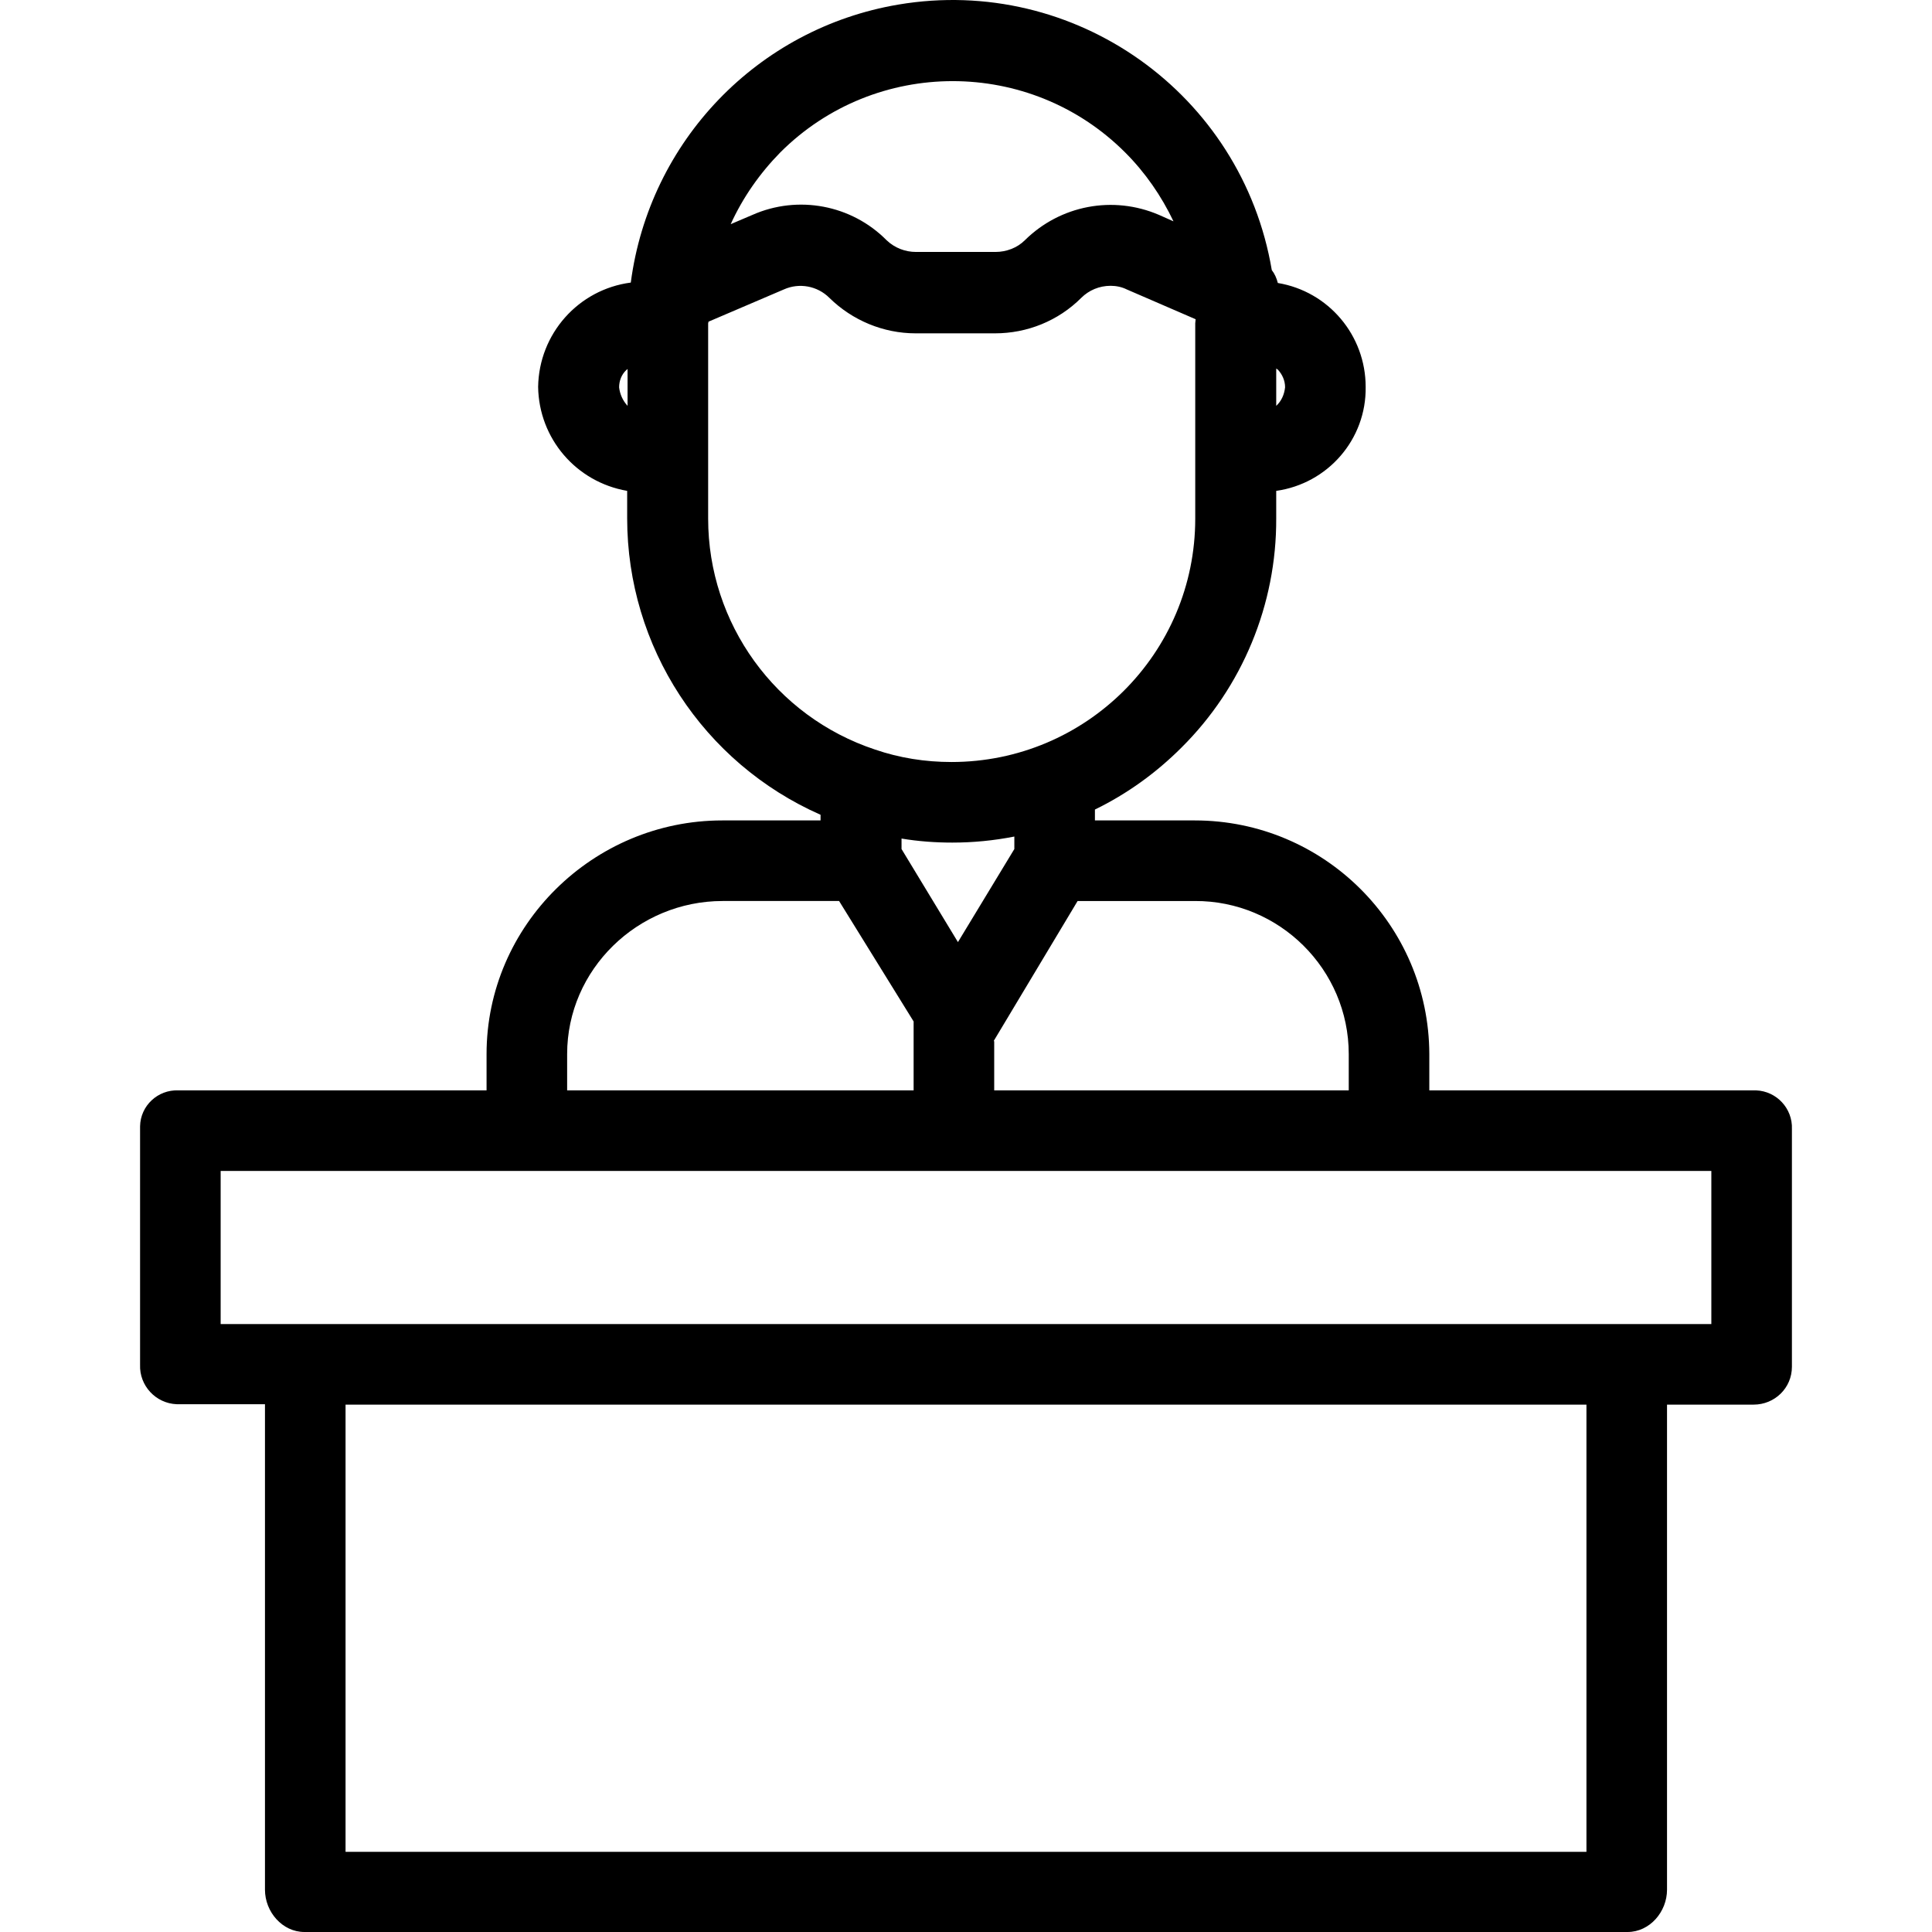 <?xml version="1.0" encoding="iso-8859-1"?>
<!-- Generator: Adobe Illustrator 19.0.0, SVG Export Plug-In . SVG Version: 6.00 Build 0)  -->
<svg version="1.1" id="Capa_1" xmlns="http://www.w3.org/2000/svg" xmlns:xlink="http://www.w3.org/1999/xlink" x="0px" y="0px"
	 viewBox="0 0 479.537 479.537" style="enable-background:new 0 0 479.537 479.537;" xml:space="preserve">
<g>
	<g>
		<path d="M435.868,270.637c-0.2,0-0.4,0-0.6,0h-80.5v-9c-0.1-32.1-26.2-58-58.2-58h-24.8v-2.7c8-3.9,15.2-9.1,21.5-15.4
			c15.1-15,23.6-35.5,23.5-56.9v-6.8c12.8-1.8,22.4-12.8,22.2-25.8c0-12.8-9.2-23.7-21.8-25.8c-0.3-1.2-0.8-2.3-1.5-3.2
			c-7.4-43.8-48.9-73.3-92.7-65.9c-34.9,5.9-61.8,33.9-66.4,69c-13,1.7-22.8,12.7-23,25.9c0.2,12.8,9.4,23.6,22.1,25.8v6.8
			c0,31.9,18.8,60.7,48,73.6v1.4h-24.4c-32,0-58.5,26-58.5,58v9h-76.5c-5.1-0.2-9.4,3.8-9.5,8.9c0,0.2,0,0.4,0,0.6v58.6
			c-0.2,5.2,3.9,9.6,9.1,9.8c0.1,0,0.3,0,0.4,0h21.5v120.5c0,5.5,4.3,10.5,9.8,10.5h328.4c5.5,0,9.8-5,9.8-10.5v-120.4h21.5
			c5.2,0,9.5-4.1,9.5-9.4c0-0.1,0-0.3,0-0.4v-58.6C444.968,275.137,440.968,270.837,435.868,270.637z M316.768,91.437
			c0,0.1,0.3,0.2,0.4,0.3c1.1,1.2,1.8,2.7,1.8,4.4c-0.2,1.8-0.9,3.4-2.2,4.6V91.437z M155.768,100.737c-1.2-1.3-1.9-2.9-2.1-4.6
			c0-1.6,0.6-3.2,1.8-4.3c0.1-0.1,0.3-0.2,0.3-0.3V100.737z M296.568,223.637c21-0.1,38.2,17,38.2,38v9h-88v-12.2c0,0-0.1,0-0.1-0.1
			l20.8-34.7H296.568z M237.768,233.837l-14-23.1v-2.6c4.2,0.7,8.4,1,12.6,1c5.2,0,10.3-0.5,15.4-1.5v3.1L237.768,233.837z
			 M193.668,37.837c23.6-23.6,62-23.6,85.6,0c5,5,9,10.8,12,17.1l-3.6-1.6c-11.4-4.9-24.5-2.4-33.3,6.3c-1.9,1.9-4.6,2.9-7.3,2.9
			h-19.7c-2.7,0-5.3-1-7.3-2.9c-8.7-8.8-22-11.3-33.3-6.3l-5.4,2.3C184.368,49.037,188.568,43.037,193.668,37.837z M175.768,128.737
			v-48.5c0-0.1,0.1-0.3,0.1-0.4l18.7-8c3.8-1.7,8.3-0.9,11.3,2.1c5.7,5.6,13.4,8.8,21.4,8.8h19.7c8,0,15.7-3.1,21.4-8.8
			c1.9-1.9,4.5-3,7.3-3c1.4,0,2.8,0.3,4,0.9l17.1,7.4c0,0.3-0.1,0.7-0.1,1v48.5c0,33.4-27.1,60.4-60.5,60.4c-6.5,0-12.9-1-19-3.1
			C192.468,177.837,175.768,154.737,175.768,128.737z M140.768,261.637c0-21,17.5-38,38.6-38h28.9l18.5,29.9v17.1h-86V261.637z
			 M393.768,459.637h-308v-111h308V459.637z M424.768,328.637h-370v-38h370V328.637z"/>
	</g>
</g>
<g>
</g>
<g>
</g>
<g>
</g>
<g>
</g>
<g>
</g>
<g>
</g>
<g>
</g>
<g>
</g>
<g>
</g>
<g>
</g>
<g>
</g>
<g>
</g>
<g>
</g>
<g>
</g>
<g>
</g>
</svg>
